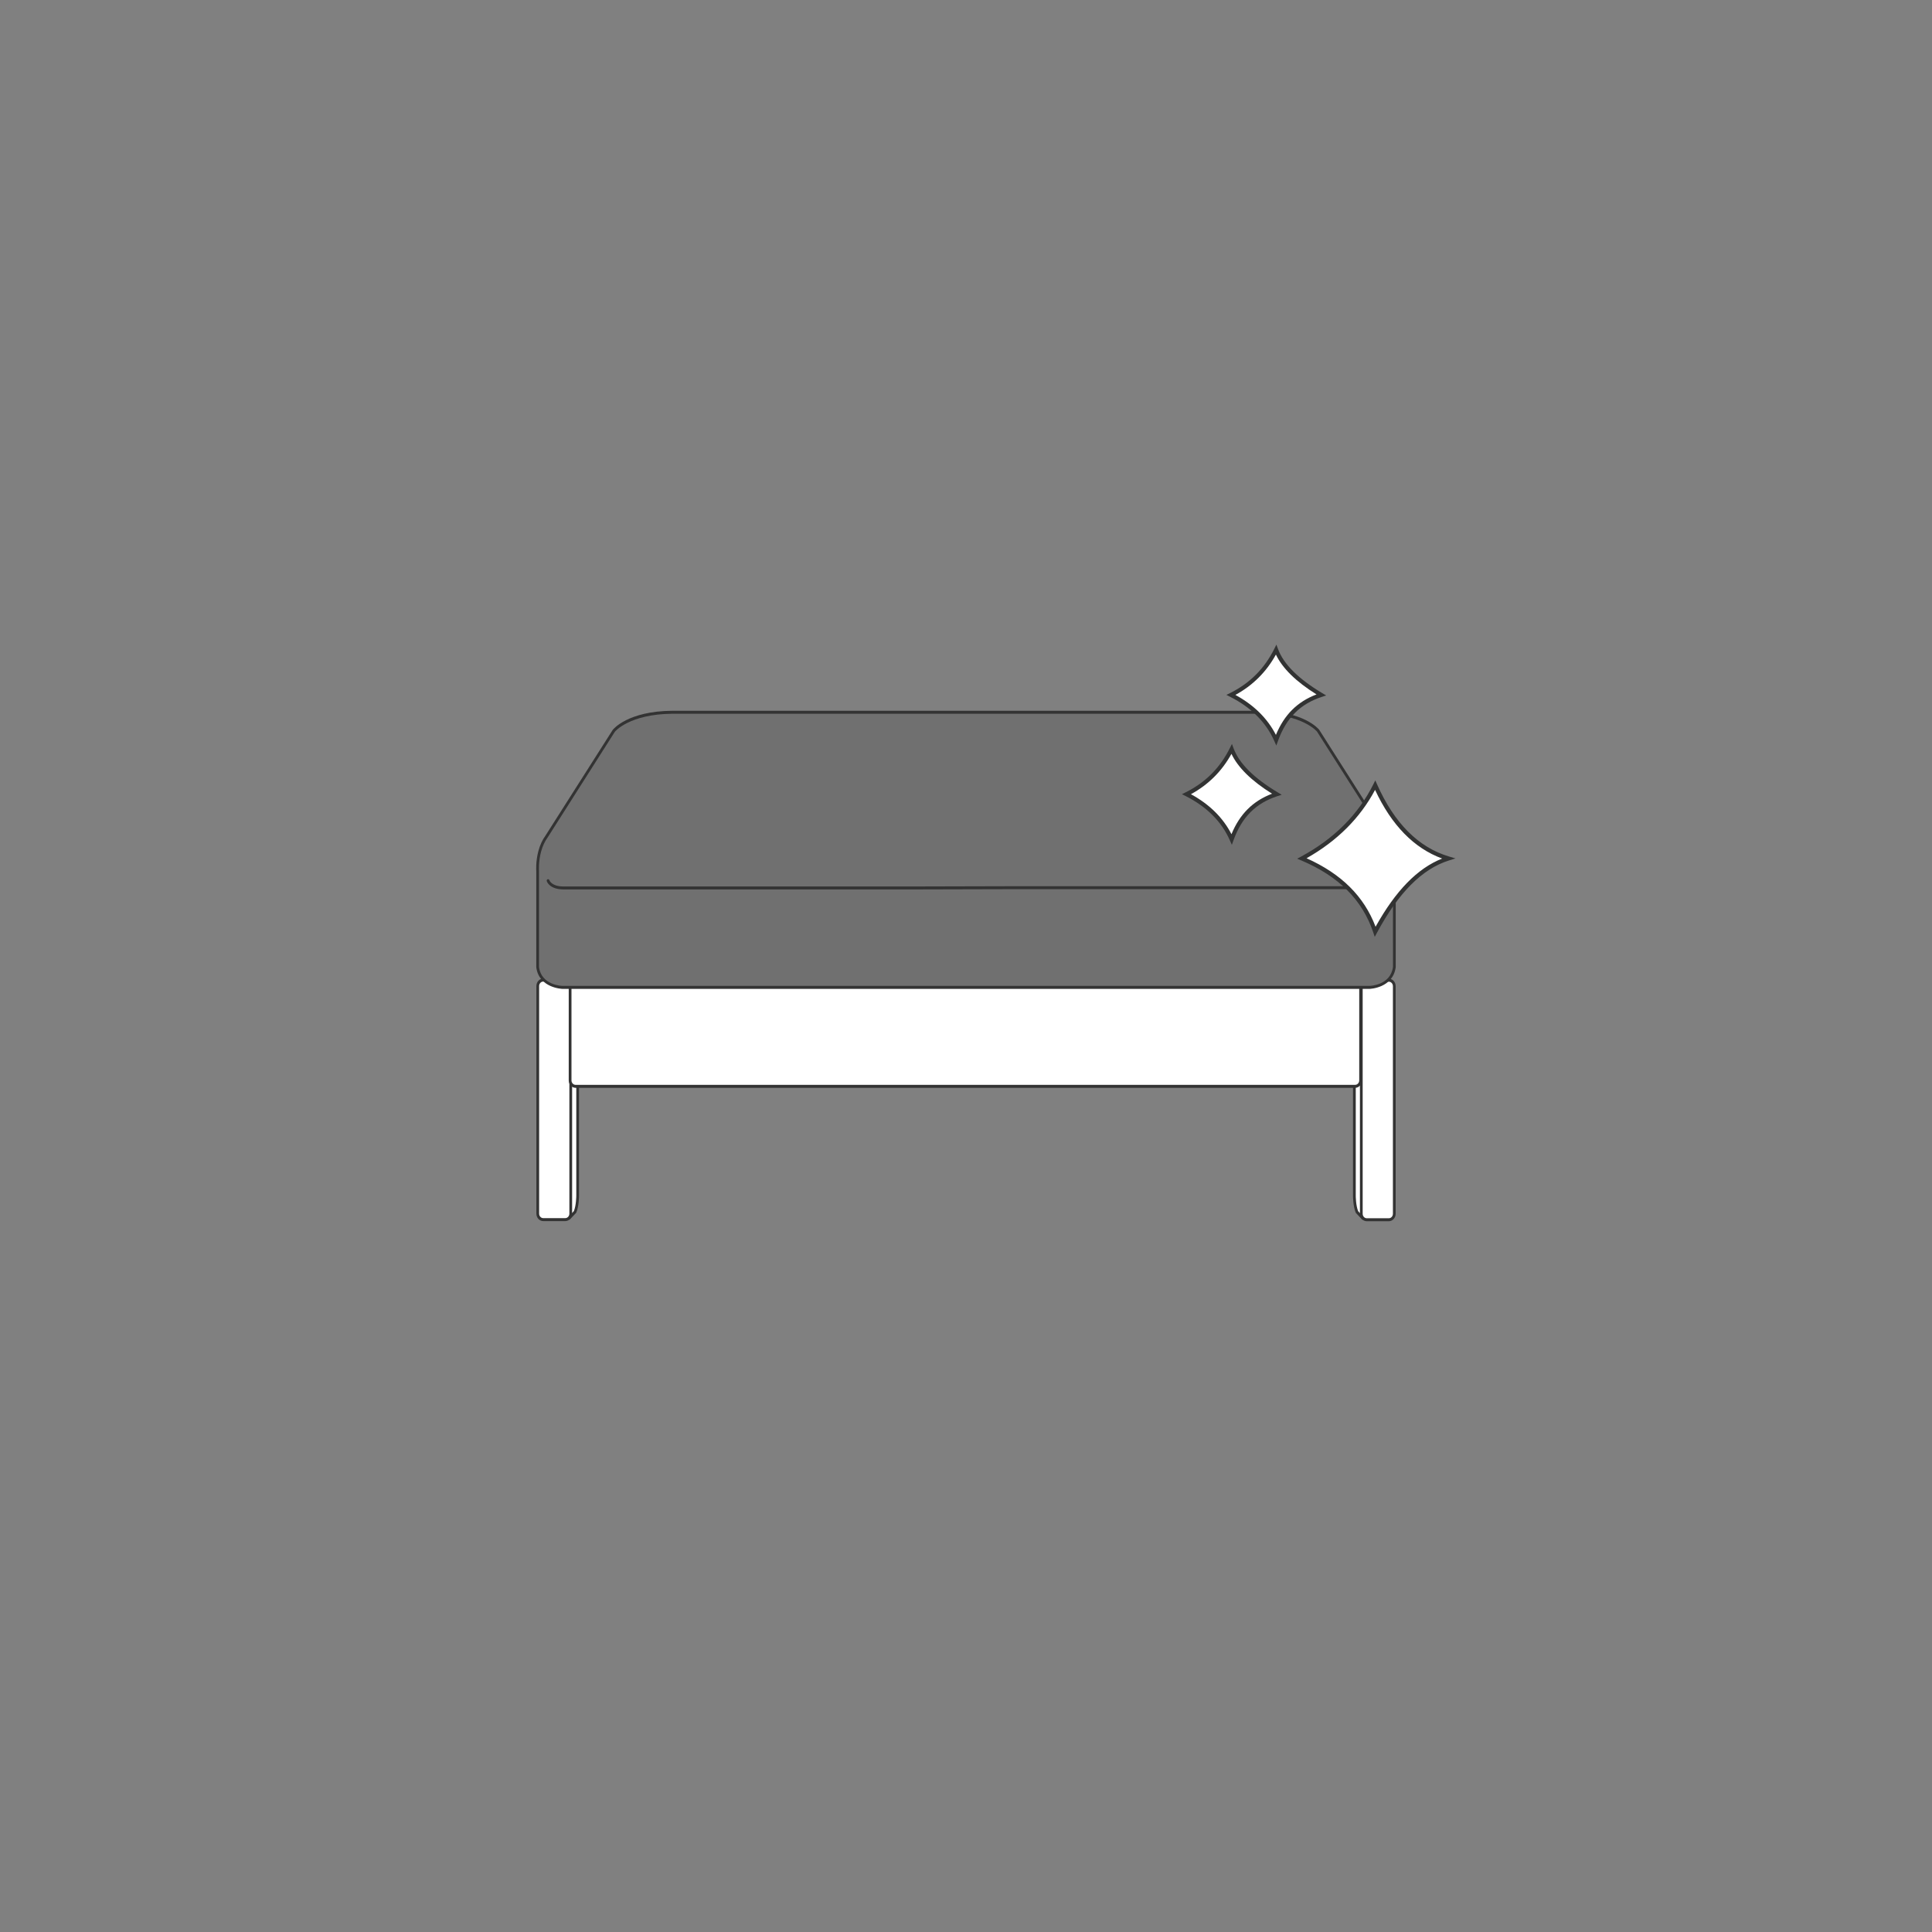<?xml version="1.0" encoding="UTF-8"?>
<svg xmlns="http://www.w3.org/2000/svg" version="1.1" viewBox="0 0 750 750">
  <rect x="0" y="0" width="750" height="750" fill="#808080" stroke="none"/>
  <defs>
    <style>
      .cls-1 {
        fill: none;
      }

      .cls-2 {
        fill: #707070;
      }

      .cls-3 {
        fill: #fff;
      }

      .cls-4 {
        fill: #323333;
      }

      .cls-5 {
        fill: #333;
      }
    </style>
  </defs>
  <!-- Generator: Adobe Illustrator 28.6.0, SVG Export Plug-In . SVG Version: 1.2.0 Build 709)  -->
  <g>
    <g id="_レイヤー_2" data-name="レイヤー_2">
      <g>
        <g>
          <g>
            <path class="cls-3" d="M224.248,381.569v82.638s0,3.911-1.032,6.282l-2.268,2.38v-91.893s3.299.593,3.299.593Z"/>
            <path class="cls-5" d="M220.949,473.447c-.07,0-.141-.015-.208-.046-.198-.09-.326-.299-.326-.532v-91.893c0-.169.069-.331.189-.442.119-.11.279-.157.433-.129l3.299.593c.257.046.446.288.446.57v82.638c0,.165-.013,4.07-1.083,6.529-.027.063-.065.121-.112.169l-2.268,2.38c-.101.106-.235.163-.371.163ZM221.482,381.658v89.845l1.291-1.354c.93-2.239.941-5.905.941-5.942v-82.148l-2.232-.401Z"/>
          </g>
          <g>
            <rect class="cls-3" x="208.755" y="380.465" width="12.809" height="92.989" rx="2.313" ry="2.313" transform="translate(430.318 853.918) rotate(-180)"/>
            <path class="cls-5" d="M219.429,474.032h-8.539c-1.471,0-2.668-1.297-2.668-2.892v-88.362c0-1.595,1.197-2.892,2.668-2.892h8.539c1.471,0,2.668,1.297,2.668,2.892v88.362c0,1.595-1.197,2.892-2.668,2.892ZM210.89,381.043c-.883,0-1.601.778-1.601,1.735v88.362c0,.957.718,1.735,1.601,1.735h8.539c.883,0,1.601-.778,1.601-1.735v-88.362c0-.957-.718-1.735-1.601-1.735h-8.539Z"/>
          </g>
        </g>
        <g>
          <g>
            <g>
              <path class="cls-3" d="M525.768,381.617v82.638s0,3.911,1.032,6.282l2.268,2.38v-91.893l-3.299.593Z"/>
              <path class="cls-5" d="M529.068,473.495c-.136,0-.27-.056-.371-.163l-2.268-2.379c-.047-.049-.084-.106-.112-.169-1.069-2.46-1.082-6.364-1.082-6.529v-82.638c0-.282.189-.524.446-.57l3.299-.593c.154-.029.314.019.433.129.12.111.189.272.189.442v91.892c0,.233-.128.442-.325.532-.068.032-.139.046-.208.046ZM527.243,470.198l1.291,1.354v-89.845l-2.232.401v82.148c0,.037.013,3.707.94,5.942Z"/>
            </g>
            <g>
              <rect class="cls-3" x="528.453" y="380.513" width="12.809" height="92.989" rx="2.313" ry="2.313"/>
              <path class="cls-5" d="M539.127,474.08h-8.539c-1.472,0-2.668-1.297-2.668-2.892v-88.362c0-1.595,1.197-2.892,2.668-2.892h8.539c1.472,0,2.668,1.297,2.668,2.892v88.362c0,1.595-1.197,2.892-2.668,2.892ZM530.587,381.091c-.883,0-1.601.778-1.601,1.735v88.362c0,.957.718,1.735,1.601,1.735h8.539c.883,0,1.601-.778,1.601-1.735v-88.362c0-.957-.718-1.735-1.601-1.735h-8.539Z"/>
            </g>
          </g>
          <rect class="cls-3" x="221.312" y="380.514" width="306.873" height="41.201" rx="2.313" ry="2.313" transform="translate(749.498 802.23) rotate(-180)"/>
          <path class="cls-5" d="M526.051,422.294H223.447c-1.471,0-2.668-1.297-2.668-2.892v-36.574c0-1.595,1.197-2.892,2.668-2.892h302.604c1.472,0,2.668,1.297,2.668,2.892v36.574c0,1.595-1.197,2.892-2.668,2.892ZM223.447,381.093c-.883,0-1.601.778-1.601,1.735v36.574c0,.957.718,1.735,1.601,1.735h302.604c.883,0,1.601-.778,1.601-1.735v-36.574c0-.957-.718-1.735-1.601-1.735H223.447Z"/>
          <path class="cls-2" d="M404.012,383.304h127.625s8.645-.18,9.651-7.88v-37.371s.587-7.753-3.473-13.33l-26.111-41.05s-5.51-7.027-22.684-7.175h-83.064s-61.915,0-61.915,0h-83.064c-17.173.148-22.684,7.175-22.684,7.175l-26.111,41.05c-1.321,1.815-2.15,3.86-2.667,5.793-1.073,4.009-.805,7.537-.805,7.537v37.371c1.007,7.7,9.651,7.88,9.651,7.88h185.651Z"/>
          <path class="cls-5" d="M404.012,383.882h-185.65c-.101-.002-9.122-.282-10.18-8.377l-.005-37.451c-.009-.102-.261-3.634.827-7.699.616-2.304,1.545-4.319,2.761-5.99l26.09-41.021c.264-.341,5.899-7.276,23.119-7.424h228.048c17.224.148,22.859,7.083,23.091,7.378l26.145,41.096c4.12,5.661,3.589,13.38,3.564,13.707l.002,37.323c-1.063,8.175-10.084,8.456-10.175,8.458h-127.636ZM260.977,277.077c-16.664.143-22.224,6.904-22.278,6.973l-26.077,41.003c-1.151,1.582-2.016,3.465-2.594,5.625-1.03,3.852-.789,7.296-.786,7.329l.002,37.418c.925,7.034,8.794,7.293,9.129,7.301h313.265c.324-.008,8.192-.268,9.123-7.383l-.005-37.289c.007-.122.519-7.646-3.357-12.973l-26.132-41.079c-.02-.021-5.579-6.782-22.248-6.925h-228.04Z"/>
          <path class="cls-2" d="M537.237,341.76s-.828,2.938-6.389,2.831h-135.354s-40.988.107-40.988.107h-135.354c-5.561.107-6.389-2.831-6.389-2.831"/>
          <path class="cls-5" d="M218.852,345.281c-5.62,0-6.562-3.11-6.6-3.244-.087-.306.072-.629.354-.723.28-.094.58.079.666.384.006.017.835,2.553,5.87,2.423h135.364l40.987-.107h135.356c5.041.113,5.873-2.406,5.881-2.431.093-.299.388-.469.67-.368.277.096.433.412.348.715-.039.137-.983,3.376-6.909,3.241h-135.345l-40.987.107h-135.355c-.101.002-.201.003-.299.003Z"/>
        </g>
      </g>
      <g>
        <path class="cls-3" d="M495.385,287.29c-3.368-7.6-9.307-13.373-17.527-17.527,7.495-3.738,13.476-9.404,17.527-17.527,2.18,5.922,7.872,11.768,17.527,17.527-9.61,3.131-14.639,9.558-17.527,17.527Z"/>
        <path class="cls-4" d="M495.459,289.419l-.801-1.807c-3.208-7.24-8.98-13.007-17.158-17.139l-1.413-.714,1.417-.707c7.709-3.844,13.325-9.46,17.17-17.169l.821-1.647.636,1.727c2.148,5.837,7.931,11.597,17.188,17.118l1.503.896-1.664.542c-8.393,2.733-13.803,8.149-17.025,17.042l-.673,1.858ZM479.573,269.766c7.181,3.909,12.463,9.119,15.736,15.521,3.24-7.823,8.304-12.872,15.76-15.715-7.955-4.96-13.245-10.153-15.763-15.472-3.698,6.732-8.98,11.992-15.733,15.667Z"/>
      </g>
      <g>
        <path class="cls-3" d="M478.128,325.833c-3.368-7.6-9.307-13.373-17.527-17.527,7.495-3.738,13.476-9.404,17.527-17.527,2.18,5.922,7.872,11.768,17.527,17.527-9.61,3.131-14.639,9.558-17.527,17.527Z"/>
        <path class="cls-4" d="M478.202,327.962l-.801-1.807c-3.208-7.241-8.98-13.007-17.158-17.139l-1.413-.714,1.417-.707c7.709-3.845,13.325-9.462,17.17-17.17l.821-1.647.636,1.727c2.149,5.839,7.933,11.598,17.188,17.119l1.503.896-1.664.542c-8.394,2.734-13.804,8.149-17.026,17.042l-.673,1.857ZM462.316,308.31c7.181,3.908,12.462,9.118,15.736,15.52,3.24-7.822,8.305-12.872,15.761-15.715-7.955-4.959-13.245-10.153-15.764-15.473-3.698,6.731-8.98,11.992-15.733,15.667Z"/>
      </g>
      <g>
        <path class="cls-3" d="M562.289,333.256c-11.323,3.555-20.572,13.785-28.444,28.445-4.78-14.203-15.127-22.814-28.445-28.445,12.868-6.936,22.427-16.36,28.445-28.445,6.582,14.847,15.861,24.704,28.444,28.445Z"/>
        <path class="cls-4" d="M533.677,363.694l-.585-1.739c-4.258-12.652-13.417-21.8-28.001-27.966l-1.526-.646,1.459-.786c12.805-6.901,22.262-16.355,28.11-28.099l.753-1.513.685,1.544c6.673,15.054,16.074,24.477,27.944,28.005l2.493.741-2.481.779c-10.449,3.281-19.603,12.46-27.982,28.062l-.868,1.617ZM507.198,333.172c13.531,6.059,22.322,14.781,26.799,26.594,7.768-13.979,16.252-22.676,25.845-26.483-10.896-3.99-19.644-12.939-26.041-26.648-5.811,10.932-14.748,19.848-26.603,26.538Z"/>
      </g>
      <rect class="cls-1" width="750" height="750"/>
    </g>
  </g>
</svg>